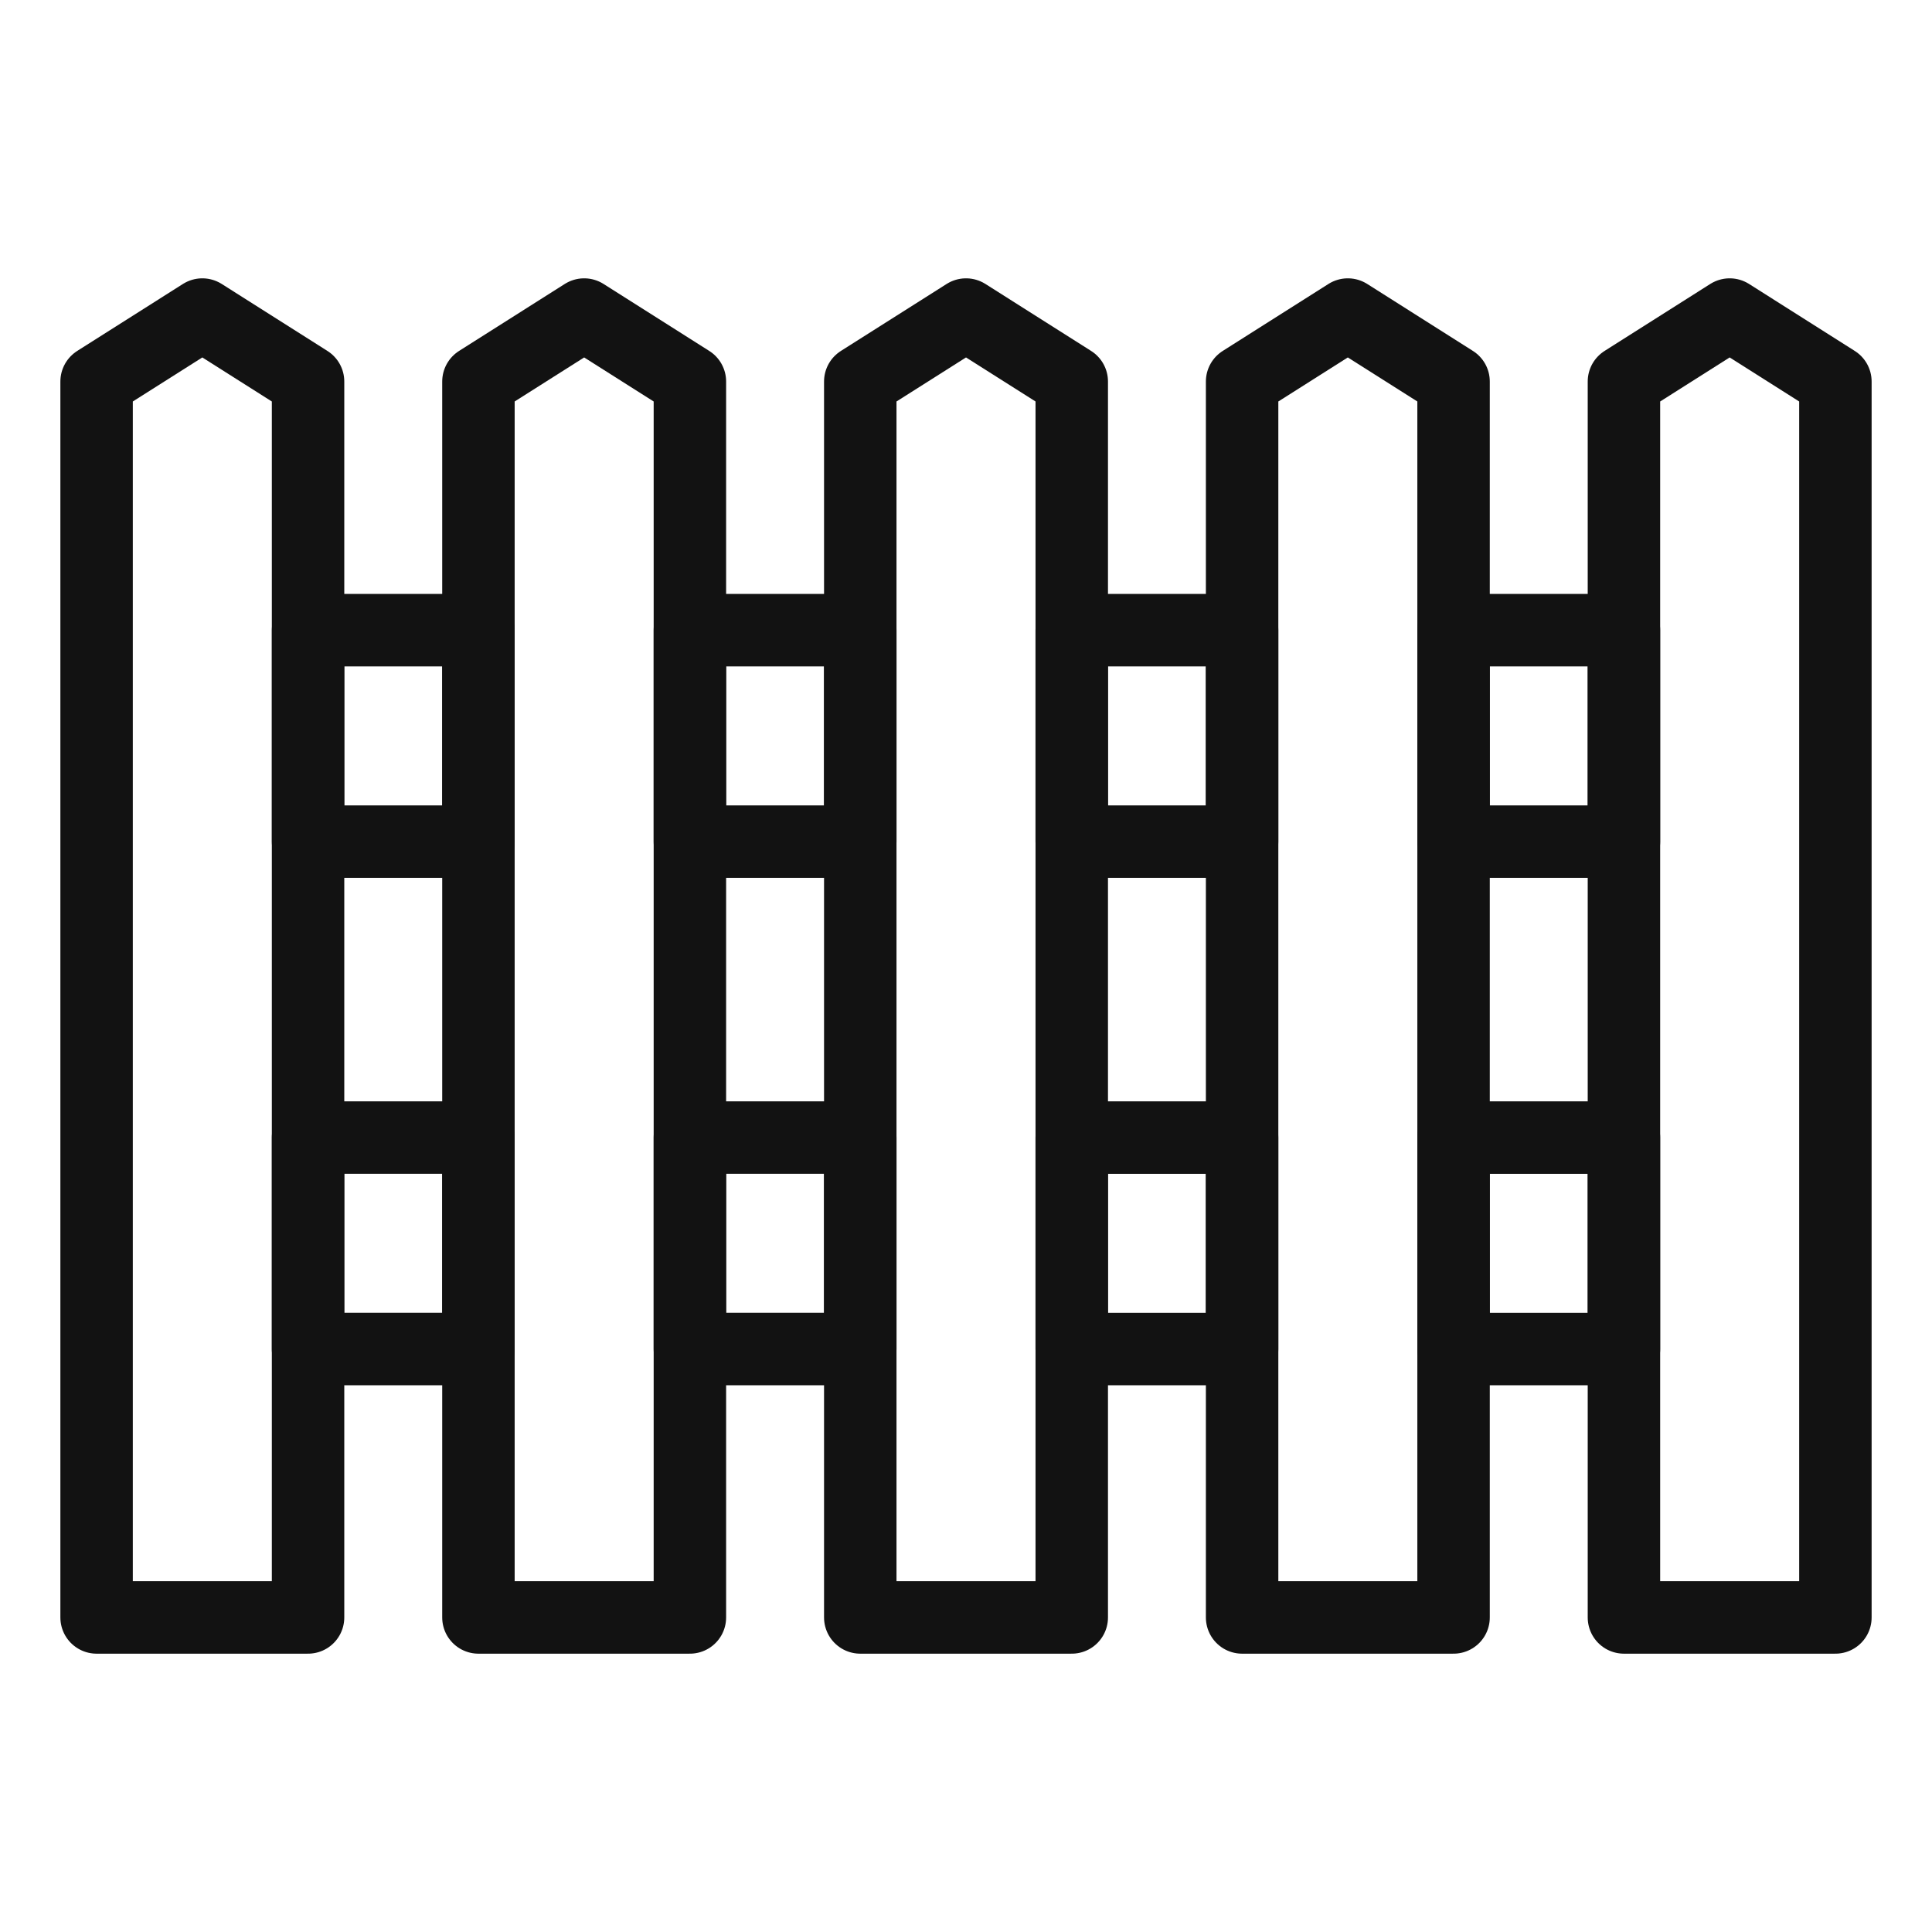 <?xml version="1.0" encoding="UTF-8"?> <svg xmlns="http://www.w3.org/2000/svg" width="80" height="80" viewBox="0 0 80 80" fill="none"><path d="M12.756 66.975V15.799L8.378 13.025L4 15.799V66.975H12.756Z" stroke="#121212" stroke-width="3" stroke-miterlimit="10" stroke-linejoin="round"></path><path d="M28.567 66.975V15.799L24.189 13.025L19.811 15.799V66.975H28.567Z" stroke="#121212" stroke-width="3" stroke-miterlimit="10" stroke-linejoin="round"></path><path d="M44.379 66.975V15.799L40.001 13.025L35.622 15.799V66.975H44.379Z" stroke="#121212" stroke-width="3" stroke-miterlimit="10" stroke-linejoin="round"></path><path d="M60.189 66.975V15.799L55.811 13.025L51.433 15.799V66.975H60.189Z" stroke="#121212" stroke-width="3" stroke-miterlimit="10" stroke-linejoin="round"></path><path d="M76 66.975V15.799L71.622 13.025L67.244 15.799V66.975H76Z" stroke="#121212" stroke-width="3" stroke-miterlimit="10" stroke-linejoin="round"></path><path d="M12.757 34.85V26.094H19.811V34.85H12.757Z" stroke="#121212" stroke-width="3" stroke-miterlimit="10" stroke-linejoin="round"></path><path d="M28.567 34.85V26.094H35.622V34.85H28.567Z" stroke="#121212" stroke-width="3" stroke-miterlimit="10" stroke-linejoin="round"></path><path d="M44.378 34.85V26.094H51.432V34.85H44.378Z" stroke="#121212" stroke-width="3" stroke-miterlimit="10" stroke-linejoin="round"></path><path d="M60.19 34.85V26.094H67.244V34.85H60.19Z" stroke="#121212" stroke-width="3" stroke-miterlimit="10" stroke-linejoin="round"></path><path d="M12.756 55.86V47.104H19.81V55.86H12.756Z" stroke="#121212" stroke-width="3" stroke-miterlimit="10" stroke-linejoin="round"></path><path d="M28.567 55.86V47.104H35.622V55.86H28.567Z" stroke="#121212" stroke-width="3" stroke-miterlimit="10" stroke-linejoin="round"></path><path d="M44.378 55.861V47.105H51.432V55.861H44.378Z" stroke="#121212" stroke-width="3" stroke-miterlimit="10" stroke-linejoin="round"></path><path d="M60.19 55.861V47.105H67.244V55.861H60.19Z" stroke="#121212" stroke-width="3" stroke-miterlimit="10" stroke-linejoin="round"></path></svg> 